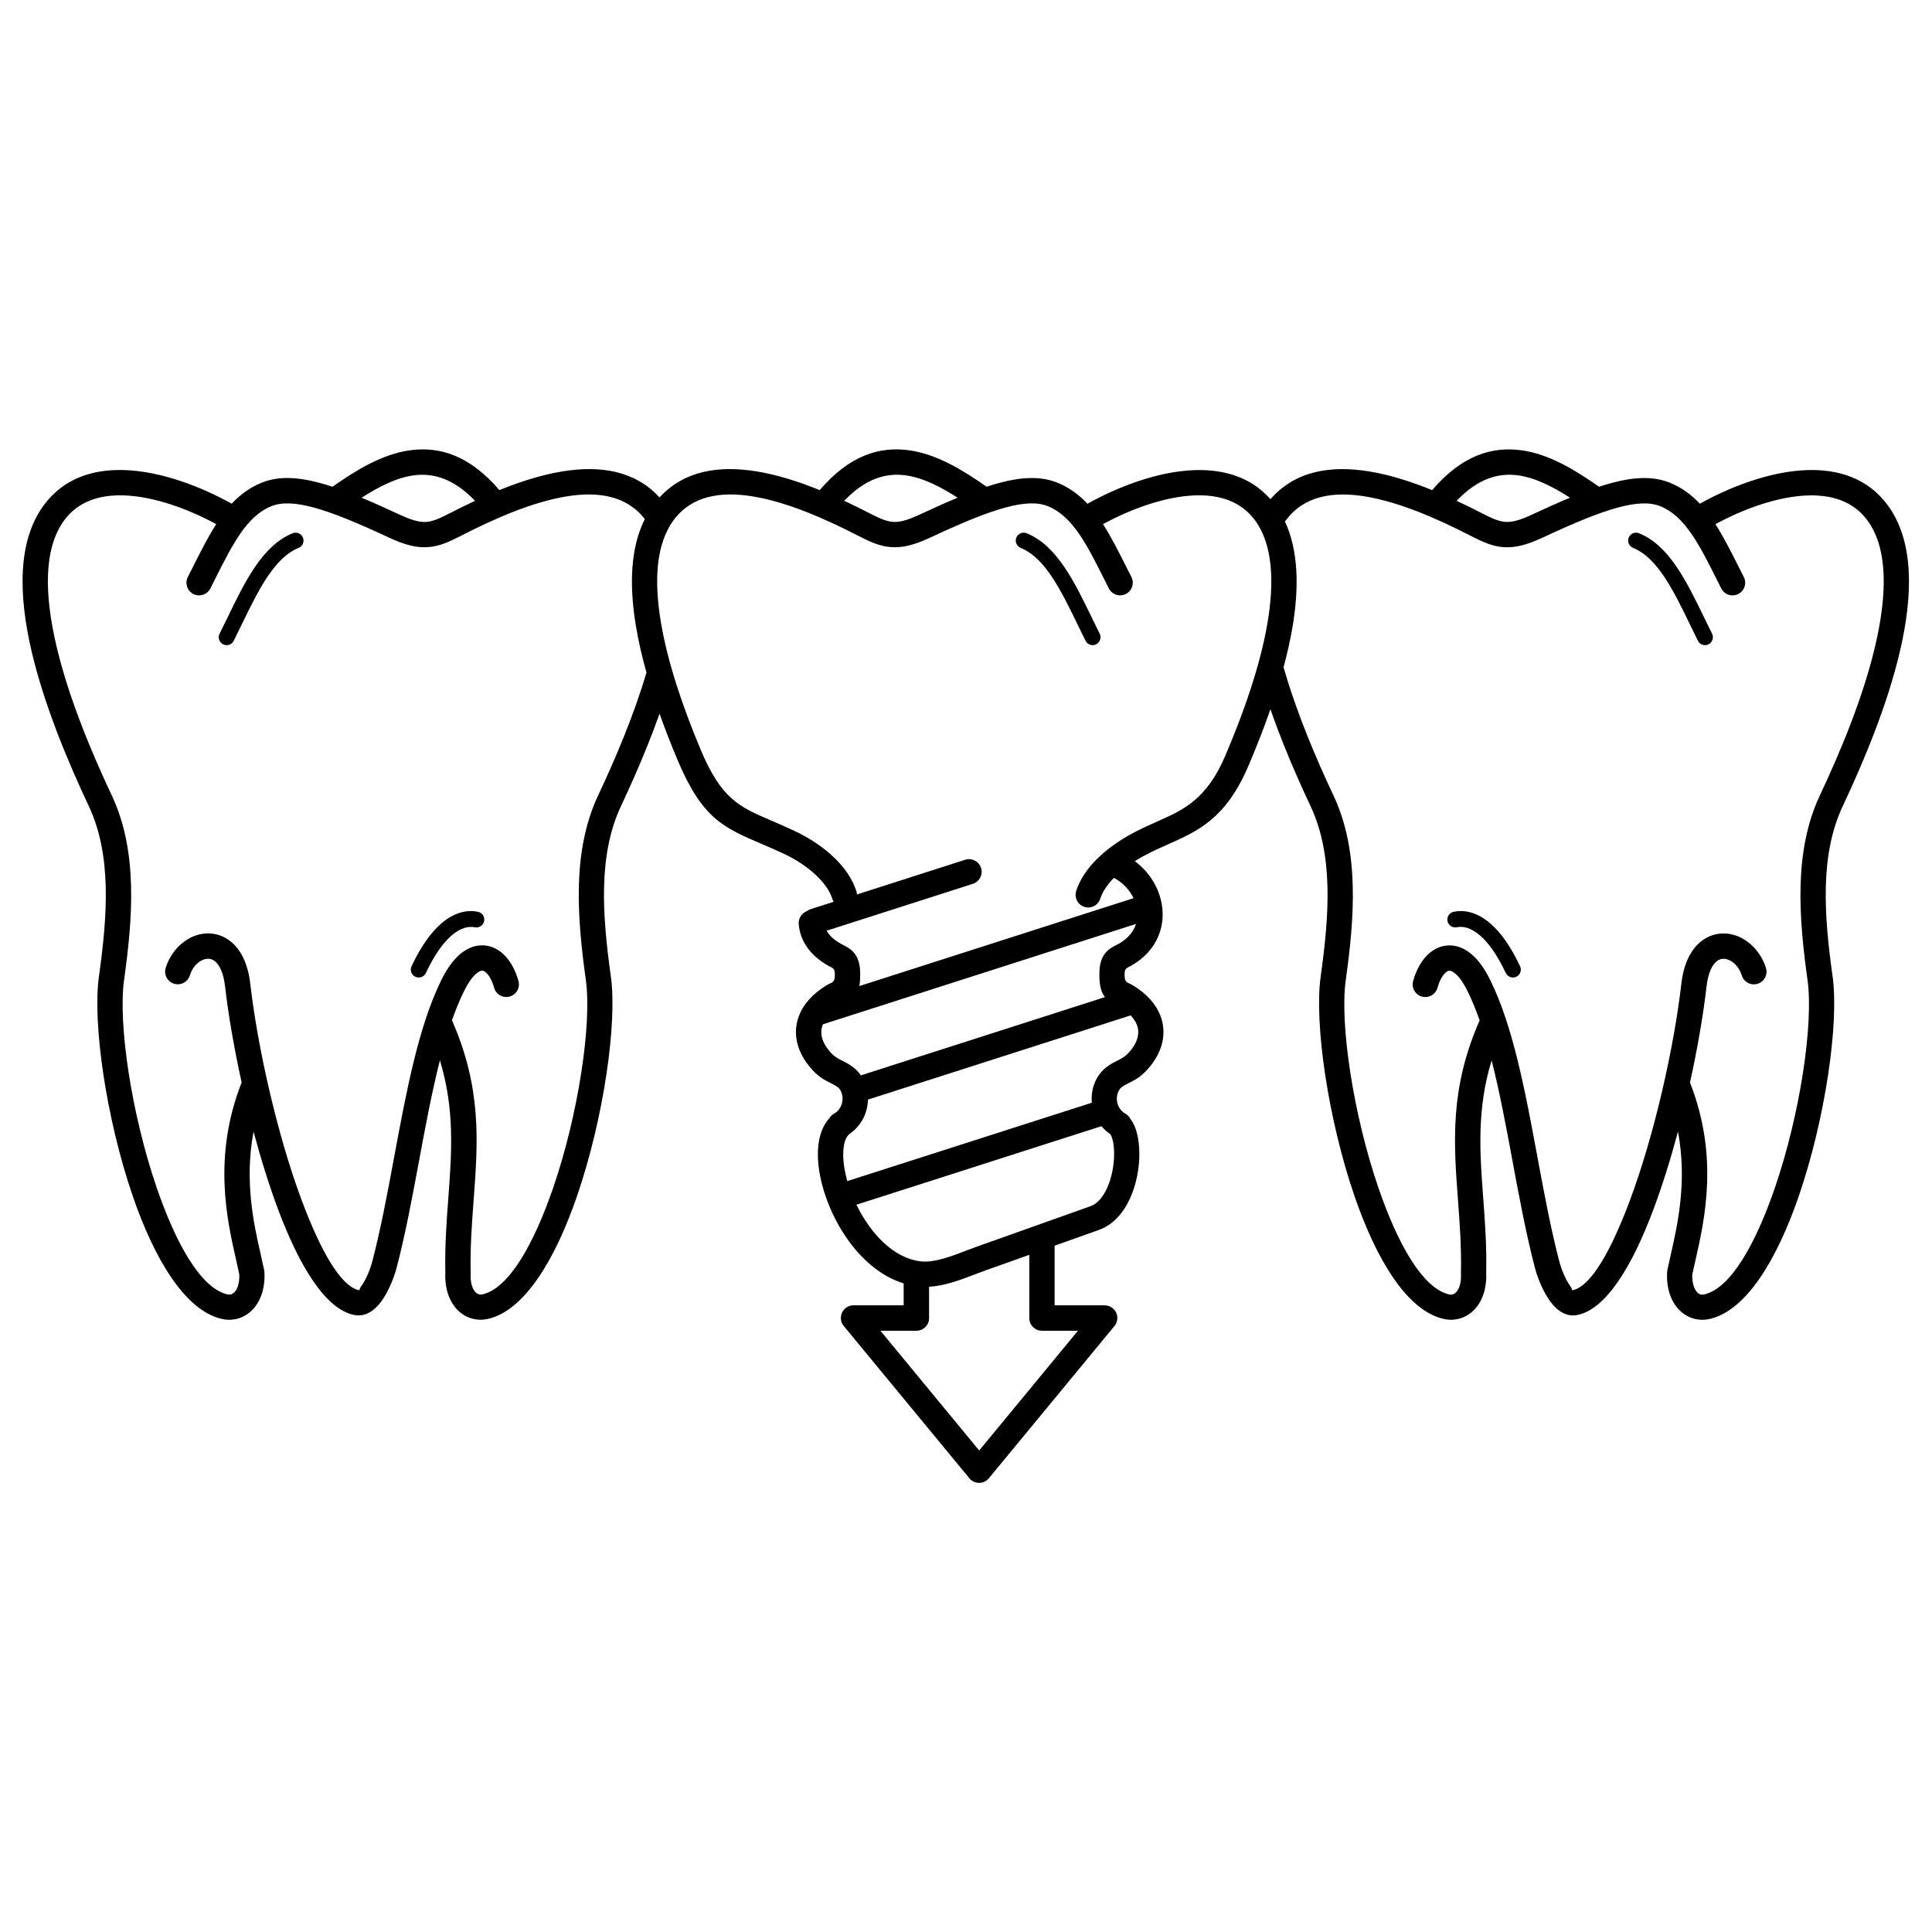 <?xml version="1.0" encoding="UTF-8"?>
<!-- Uploaded to: ICON Repo, www.svgrepo.com, Generator: ICON Repo Mixer Tools -->
<svg fill="#000000" width="800px" height="800px" version="1.1" viewBox="144 144 512 512" xmlns="http://www.w3.org/2000/svg">
 <path d="m432.19 277.5c7.953-4.434 18.66-8.629 28.539-8.918 7.637-0.223 14.777 1.832 19.953 7.707 6.582-7.555 16.016-9.012 26.16-7.359 5.484 0.895 11.176 2.719 16.695 4.953 7.859-9.199 15.844-11.598 23.562-10.566 7.496 1.004 14.34 5.273 20.512 9.562 0.055 0.035 0.105 0.074 0.156 0.113 1.152-0.379 2.258-0.711 3.328-1 6.219-1.672 11.188-1.789 15.441-0.062 3.141 1.277 5.703 3.176 7.941 5.562 7.953-4.434 18.66-8.629 28.539-8.918 8.254-0.242 15.934 2.18 21.176 9.215 7.094 9.52 6.805 23.898 3.297 38.875-3.371 14.387-9.707 29.426-15.129 40.938-3.062 6.504-4.297 13.73-4.496 21.277-0.207 7.738 0.676 15.871 1.797 23.926 1.727 12.367-1.922 37.676-8.961 58.164-5.676 16.527-13.758 30.207-23.461 32.531-0.879 0.211-1.734 0.289-2.559 0.246-2.098-0.113-4-0.965-5.523-2.449-1.379-1.34-2.418-3.199-2.965-5.469-0.34-1.418-0.484-2.988-0.395-4.688 0.012-0.238 0.047-0.465 0.105-0.688 0.273-1.332 0.551-2.547 0.848-3.856 1.824-8.031 4.426-19.469 1.934-32.711-1.938 7.231-4.141 14.309-6.531 20.695-5.621 15.004-12.562 26.41-20.137 27.902-2.93 0.578-5.332-1.078-7.207-3.617-1.957-2.656-3.438-6.559-4.019-8.793-2.344-8.953-4.156-18.707-5.965-28.43-1.707-9.184-3.41-18.336-5.531-26.633-3.973 13.059-3.125 24.449-2.227 36.453 0.465 6.246 0.945 12.656 0.793 19.742 0.082 1.672-0.066 3.219-0.398 4.617-0.543 2.269-1.586 4.125-2.965 5.469-1.523 1.484-3.426 2.336-5.523 2.449-0.824 0.043-1.68-0.035-2.559-0.246-9.703-2.324-17.785-16.004-23.461-32.531-7.039-20.488-10.684-45.797-8.961-58.164 1.125-8.055 2.004-16.188 1.797-23.926-0.199-7.547-1.434-14.773-4.496-21.277-2.289-4.859-4.746-10.359-7.078-16.191-1.227-3.062-2.418-6.227-3.535-9.441-1.793 5.152-3.789 10.199-5.812 14.945-5.996 14.055-13.332 17.309-21.527 20.941-2.785 1.234-5.68 2.519-8.602 4.367 2.152 1.594 3.906 3.609 5.156 5.844 1.184 2.109 1.926 4.441 2.148 6.82 0.227 2.426-0.098 4.879-1.055 7.188-1.273 3.074-3.641 5.852-7.289 7.898-0.168 0.094-0.41 0.215-0.668 0.34-0.441 0.219-1.031 0.508-1.004 1.863v0.117c-0.035 1.723 0.496 1.977 1.035 2.234 0.434 0.207 0.867 0.414 1.336 0.707 0.879 0.543 1.672 1.105 2.387 1.688 3.004 2.453 4.773 5.328 5.344 8.395 0.586 3.125-0.086 6.324-1.965 9.363-0.414 0.672-0.879 1.324-1.395 1.953-2.195 2.691-3.953 3.562-5.676 4.418-0.672 0.332-1.332 0.66-1.93 1.145-0.25 0.199-0.465 0.465-0.637 0.77-0.406 0.707-0.594 1.605-0.535 2.531 0.059 0.91 0.375 1.824 0.98 2.574 0.332 0.414 0.758 0.781 1.285 1.082 0.609 0.344 1.066 0.852 1.355 1.438 0.551 0.734 1 1.609 1.348 2.586 1.016 2.852 1.262 6.992 0.637 11.105-0.625 4.117-2.137 8.355-4.637 11.453-1.543 1.914-3.457 3.406-5.769 4.231l-11.711 4.168v15.797h13.281v0.012c0.75 0 1.504 0.25 2.125 0.762 1.426 1.172 1.633 3.281 0.461 4.711l-33.25 40.309c-0.145 0.18-0.309 0.348-0.492 0.5-1.426 1.172-3.535 0.969-4.711-0.461l-33.098-40.125c-0.594-0.605-0.957-1.434-0.957-2.348 0-1.855 1.504-3.359 3.359-3.359h13.281v-5.809c-5.203-1.602-9.723-5.172-13.332-9.645-2.879-3.57-5.195-7.75-6.805-11.941-0.047-0.105-0.09-0.215-0.125-0.328-0.137-0.363-0.266-0.723-0.391-1.086-1.645-4.75-2.367-9.48-1.98-13.355 0.301-2.984 1.254-5.551 2.938-7.414 0.289-0.484 0.699-0.902 1.223-1.199 0.527-0.301 0.953-0.672 1.285-1.082 0.605-0.75 0.918-1.66 0.98-2.574 0.059-0.926-0.129-1.82-0.535-2.531-0.176-0.305-0.391-0.57-0.637-0.77-0.598-0.48-1.258-0.809-1.93-1.145-1.723-0.855-3.477-1.727-5.676-4.418-0.516-0.629-0.977-1.281-1.395-1.953-1.879-3.039-2.551-6.238-1.965-9.363 0.574-3.066 2.34-5.941 5.344-8.395 0.711-0.582 1.508-1.145 2.387-1.688 0.473-0.293 0.906-0.5 1.336-0.707 0.539-0.258 1.07-0.516 1.035-2.234v-0.117c0.027-1.355-0.562-1.645-1.004-1.863-0.254-0.125-0.496-0.246-0.668-0.34-2.406-1.348-4.215-2.945-5.496-4.691-1.48-2.019-2.246-4.207-2.398-6.438-0.098-1.473 0.77-2.785 2.059-3.32 0.305-0.242 0.66-0.434 1.055-0.562l6.168-1.977c-0.168-0.254-0.309-0.539-0.402-0.844-0.645-2.023-2.141-4.152-4.273-6.176-2.285-2.168-5.242-4.156-8.637-5.746-1.82-0.852-3.91-1.75-5.832-2.574-10.273-4.41-15.801-6.785-22.414-22.617-1.598-3.82-3.16-7.816-4.606-11.891-1.008 2.848-2.078 5.656-3.172 8.387-2.32 5.789-4.758 11.246-7.031 16.074-3.062 6.504-4.297 13.73-4.496 21.277-0.207 7.738 0.676 15.871 1.797 23.926 1.727 12.367-1.922 37.676-8.961 58.164-5.676 16.527-13.758 30.207-23.461 32.531-0.879 0.211-1.734 0.289-2.559 0.246-2.098-0.113-4-0.965-5.523-2.449-1.379-1.34-2.418-3.199-2.965-5.469-0.336-1.398-0.48-2.945-0.398-4.617-0.152-7.086 0.328-13.496 0.793-19.742 0.895-12.004 1.746-23.395-2.227-36.453-2.121 8.297-3.824 17.449-5.531 26.633-1.809 9.723-3.621 19.477-5.965 28.43-0.586 2.231-2.062 6.137-4.019 8.793-1.875 2.539-4.277 4.195-7.207 3.617-7.574-1.492-14.516-12.902-20.137-27.902-2.391-6.383-4.594-13.465-6.531-20.695-2.492 13.242 0.105 24.68 1.934 32.711 0.297 1.309 0.574 2.523 0.848 3.856 0.059 0.219 0.094 0.449 0.105 0.688 0.09 1.695-0.055 3.269-0.395 4.688-0.543 2.269-1.586 4.125-2.965 5.469-1.523 1.484-3.426 2.336-5.523 2.449-0.824 0.043-1.68-0.035-2.559-0.246-9.703-2.324-17.785-16.004-23.461-32.531-7.039-20.488-10.684-45.797-8.961-58.164 1.125-8.055 2.004-16.188 1.797-23.926-0.199-7.547-1.434-14.773-4.496-21.277-5.422-11.516-11.758-26.551-15.129-40.938-3.508-14.977-3.797-29.355 3.297-38.875 5.242-7.035 12.918-9.457 21.176-9.215 9.879 0.289 20.586 4.481 28.539 8.918 2.238-2.387 4.805-4.289 7.941-5.562 4.254-1.73 9.223-1.609 15.441 0.062 1.07 0.289 2.176 0.621 3.328 1 0.051-0.039 0.102-0.078 0.156-0.113 6.168-4.285 13.016-8.559 20.512-9.562 7.715-1.031 15.703 1.367 23.562 10.566 5.519-2.234 11.211-4.059 16.695-4.953 9.938-1.621 19.188-0.258 25.75 6.894 6.562-7.152 15.812-8.516 25.75-6.894 5.484 0.895 11.176 2.719 16.695 4.953 7.859-9.199 15.844-11.598 23.562-10.566 7.496 1.004 14.34 5.273 20.512 9.562 0.055 0.035 0.105 0.074 0.156 0.113 1.152-0.379 2.258-0.711 3.328-1 6.219-1.672 11.188-1.789 15.441-0.062 3.141 1.277 5.703 3.176 7.941 5.562zm-15.41 199.04-11.496 4.09c-0.773 0.273-1.766 0.656-2.789 1.047-3.832 1.469-8.051 3.086-12.281 3.324v8.305c0 1.855-1.504 3.359-3.359 3.359h-9.531l26.172 31.73 26.172-31.73h-9.531c-1.855 0-3.359-1.504-3.359-3.359v-16.766zm-45.68-95.5 28.672-9.191c1.762-0.566 3.644 0.402 4.211 2.164 0.566 1.762-0.402 3.644-2.164 4.211l-38.762 12.426c0.129 0.23 0.273 0.461 0.441 0.684 0.727 0.988 1.832 1.938 3.371 2.801 0.145 0.082 0.246 0.133 0.352 0.184 2.062 1.02 4.816 2.383 4.731 7.914 0.023 1.215-0.062 2.231-0.23 3.09l72.676-23.297c-0.105-0.223-0.223-0.445-0.344-0.664-1.086-1.941-2.762-3.621-4.867-4.719-0.512 0.527-0.984 1.062-1.41 1.605-1.047 1.332-1.801 2.652-2.199 3.91-0.559 1.762-2.438 2.734-4.199 2.18-1.762-0.559-2.734-2.438-2.18-4.199 0.66-2.074 1.789-4.113 3.301-6.035 1.469-1.867 3.328-3.668 5.488-5.324 4.473-3.422 8.668-5.285 12.652-7.051 6.914-3.066 13.109-5.812 18.062-17.422 4.66-10.926 9.168-23.453 11.152-34.996 1.895-11.012 1.504-21.023-3.336-27.52-3.715-4.984-9.402-6.691-15.613-6.512-8.297 0.242-17.492 3.769-24.602 7.621 2.195 3.418 4.176 7.359 6.316 11.621 0.027 0.051-0.016-0.031 1.215 2.398 0.832 1.652 0.168 3.668-1.484 4.5s-3.668 0.168-4.5-1.484c-0.406-0.801-0.391-0.785-1.215-2.426-4.621-9.195-8.391-16.703-14.914-19.352-2.793-1.137-6.41-0.961-11.191 0.324-5.266 1.414-11.812 4.164-20.016 7.988-4.293 2-7.359 2.738-10.344 2.527-2.965-0.211-5.465-1.324-8.805-3.043-8.602-4.418-18.688-8.902-27.891-10.402-8.449-1.379-16.137-0.18-20.922 6.242-4.703 6.312-5.211 15.941-3.5 26.578 1.789 11.133 6.031 23.301 10.543 34.102 5.559 13.305 10.219 15.305 18.871 19.023 1.684 0.723 3.519 1.512 6.016 2.68 4.07 1.902 7.637 4.309 10.422 6.953 2.926 2.777 5.035 5.875 6.031 9.012 0.094 0.301 0.145 0.602 0.156 0.898zm-55.777-58.801c-1.211-4.312-2.203-8.621-2.879-12.82-1.684-10.465-1.375-20.262 2.43-27.863-4.797-6.215-12.395-7.367-20.742-6.004-9.203 1.5-19.289 5.984-27.891 10.402-3.344 1.719-5.844 2.832-8.805 3.043-2.988 0.211-6.051-0.523-10.344-2.527-8.203-3.824-14.75-6.57-20.016-7.988-4.781-1.285-8.398-1.457-11.191-0.324-6.523 2.648-10.293 10.156-14.914 19.352-0.816 1.629-0.789 1.582-1.215 2.426-0.832 1.652-2.848 2.316-4.5 1.484s-2.316-2.848-1.484-4.5c1.254-2.473 1.195-2.356 1.215-2.398 2.141-4.262 4.121-8.203 6.316-11.621-7.109-3.852-16.305-7.379-24.602-7.621-6.207-0.18-11.898 1.527-15.613 6.512-5.695 7.644-5.246 20.109-2.141 33.363 3.242 13.84 9.391 28.418 14.656 39.602 3.5 7.426 4.902 15.555 5.125 23.98 0.219 8.23-0.691 16.68-1.852 25.004-1.605 11.496 1.93 35.445 8.672 55.07 5.008 14.574 11.574 26.504 18.66 28.203 0.223 0.055 0.449 0.074 0.668 0.062 0.434-0.023 0.844-0.219 1.191-0.559 0.496-0.484 0.891-1.234 1.125-2.215 0.176-0.738 0.258-1.602 0.223-2.582-0.207-0.988-0.496-2.262-0.805-3.629-2.477-10.898-6.277-27.609 1.422-47.223-2.012-9.133-3.527-17.98-4.383-25.43-0.398-3.461-1.383-5.57-2.609-6.629-0.52-0.449-1.094-0.68-1.672-0.727-0.629-0.047-1.305 0.117-1.953 0.457-0.062 0.031-0.125 0.062-0.188 0.09-1.27 0.73-2.359 2.086-2.918 3.863-0.551 1.77-2.43 2.754-4.199 2.203-1.77-0.551-2.754-2.43-2.203-4.199 1.094-3.492 3.398-6.223 6.117-7.742 0.094-0.062 0.191-0.117 0.293-0.172 1.738-0.906 3.644-1.336 5.551-1.191 1.961 0.148 3.871 0.898 5.555 2.352 2.41 2.082 4.285 5.625 4.894 10.934 1.891 16.445 7.043 39.828 13.699 57.59 4.856 12.953 10.23 22.684 15.152 23.652 0.141 0.027 0.109-0.441 0.516-0.992 1.414-1.918 2.504-4.828 2.945-6.508 2.285-8.727 4.074-18.359 5.859-27.957 3.215-17.285 6.406-34.465 12.512-46.828 1.797-3.637 3.793-6.055 5.809-7.457 1.902-1.32 3.859-1.812 5.766-1.609 1.895 0.203 3.609 1.086 5.059 2.519 1.652 1.633 2.969 4.023 3.769 6.891 0.492 1.781-0.555 3.629-2.336 4.121-1.781 0.492-3.629-0.555-4.121-2.336-0.484-1.73-1.184-3.082-2.012-3.898-0.375-0.371-0.742-0.594-1.07-0.629-0.316-0.035-0.727 0.105-1.227 0.453-1.145 0.793-2.379 2.371-3.633 4.91-1.18 2.391-2.25 5.004-3.231 7.793 7.949 18.066 6.883 32.363 5.746 47.594-0.461 6.172-0.934 12.504-0.793 19.113 0.008 0.133 0.012 0.266 0.004 0.402-0.059 1.07 0.023 2.004 0.211 2.797 0.234 0.98 0.629 1.73 1.125 2.215 0.352 0.34 0.762 0.535 1.191 0.559 0.219 0.012 0.445-0.008 0.668-0.062 7.086-1.695 13.652-13.629 18.66-28.203 6.742-19.625 10.273-43.57 8.672-55.07-1.16-8.324-2.07-16.773-1.852-25.004 0.223-8.422 1.629-16.551 5.125-23.98 2.234-4.746 4.625-10.086 6.875-15.707 2.18-5.441 4.238-11.145 5.91-16.809zm52.406-45.52c2.301 1.07 4.539 2.176 6.684 3.281 2.578 1.324 4.441 2.18 6.234 2.305 1.77 0.125 3.848-0.434 7.039-1.922 3.652-1.703 7-3.203 10.09-4.484-4.453-2.863-9.148-5.309-13.832-5.938-5.16-0.691-10.605 0.879-16.215 6.754zm70.289 167.68c-0.816-0.578-1.523-1.234-2.125-1.949l-64.941 20.816c1.207 2.481 2.699 4.883 4.434 7.031 3.465 4.297 7.859 7.496 12.766 7.988 3.523 0.355 7.984-1.355 11.957-2.879 0.953-0.367 1.879-0.719 2.945-1.098l29.926-10.648c1.059-0.379 1.988-1.125 2.777-2.102 1.695-2.102 2.75-5.176 3.219-8.254s0.34-6.012-0.32-7.875c-0.16-0.453-0.297-0.742-0.395-0.82-0.082-0.066-0.164-0.137-0.238-0.211zm-69.469 12.605 64.793-20.77c-0.008-0.098-0.016-0.199-0.023-0.297-0.145-2.211 0.355-4.426 1.402-6.258 0.59-1.031 1.348-1.945 2.266-2.688 1.16-0.938 2.156-1.43 3.164-1.93 1.078-0.535 2.176-1.082 3.445-2.633 0.348-0.426 0.645-0.84 0.895-1.246 0.98-1.582 1.344-3.16 1.074-4.617-0.223-1.18-0.867-2.359-1.949-3.484-0.094 0.039-0.188 0.074-0.289 0.105l-69.316 22.219c-0.004 0.176-0.012 0.348-0.023 0.523-0.145 2.223-0.93 4.469-2.449 6.352-0.625 0.777-1.375 1.488-2.254 2.106-0.074 0.074-0.156 0.145-0.238 0.211-0.84 0.68-1.332 2.043-1.512 3.836-0.246 2.434 0.125 5.418 1.02 8.562zm3.594-28.023 64.684-20.734c-0.93-1.191-1.531-2.984-1.477-6.008-0.086-5.531 2.668-6.894 4.731-7.914 0.105-0.051 0.207-0.102 0.352-0.184 2.238-1.254 3.652-2.871 4.375-4.617 0.09-0.223 0.172-0.445 0.242-0.672l-82.969 26.598c-0.156 0.371-0.27 0.746-0.34 1.125-0.273 1.457 0.094 3.031 1.074 4.617 0.25 0.402 0.547 0.82 0.895 1.246 1.27 1.555 2.367 2.098 3.445 2.633 1.008 0.5 2.004 0.996 3.164 1.93 0.703 0.566 1.312 1.238 1.824 1.984zm-101.47-43.344c1.133 0.234 1.859 1.344 1.625 2.477s-1.344 1.859-2.477 1.625c-1.582-0.328-3.723 0.07-6.18 2.203-2.148 1.867-4.461 4.977-6.785 9.91-0.492 1.047-1.742 1.492-2.789 1-1.047-0.492-1.492-1.742-1-2.789 2.59-5.504 5.277-9.07 7.832-11.289 3.641-3.16 7.094-3.695 9.77-3.141zm-64.73-71.82c-0.516 1.035-1.777 1.461-2.812 0.941-1.035-0.516-1.461-1.777-0.941-2.812 0.828-1.66 1.422-2.887 2.012-4.102 4.781-9.855 9.355-19.281 17.348-22.527 1.074-0.434 2.297 0.082 2.731 1.156s-0.082 2.297-1.156 2.731c-6.504 2.644-10.73 11.355-15.152 20.461-0.742 1.527-1.488 3.066-2.027 4.152zm63.941-37.094c-5.609-5.875-11.055-7.445-16.215-6.754-4.68 0.625-9.379 3.074-13.832 5.938 3.09 1.281 6.438 2.781 10.09 4.484 3.188 1.488 5.269 2.047 7.039 1.922 1.793-0.125 3.656-0.98 6.234-2.305 2.148-1.102 4.387-2.211 6.684-3.281zm260.2 113.01c-1.133 0.234-2.242-0.492-2.477-1.625-0.234-1.133 0.492-2.242 1.625-2.477 2.676-0.555 6.129-0.023 9.77 3.141 2.555 2.219 5.242 5.785 7.832 11.289 0.492 1.047 0.047 2.293-1 2.789-1.047 0.492-2.293 0.047-2.789-1-2.324-4.934-4.637-8.047-6.785-9.91-2.457-2.133-4.598-2.535-6.18-2.203zm67.633-77.789c0.516 1.035 0.094 2.297-0.941 2.812-1.035 0.516-2.297 0.094-2.812-0.941-0.539-1.086-1.285-2.625-2.027-4.152-4.418-9.109-8.648-17.82-15.152-20.461-1.074-0.434-1.59-1.656-1.156-2.731s1.656-1.59 2.731-1.156c7.992 3.246 12.566 12.672 17.348 22.527 0.59 1.219 1.188 2.441 2.012 4.102zm-67.699-35.223c2.301 1.07 4.539 2.176 6.684 3.281 2.578 1.324 4.441 2.18 6.234 2.305 1.77 0.125 3.848-0.434 7.039-1.922 3.652-1.703 7-3.203 10.09-4.484-4.453-2.863-9.148-5.309-13.832-5.938-5.16-0.691-10.605 0.879-16.215 6.754zm68.582 6.184c2.195 3.418 4.176 7.359 6.316 11.621 0.02 0.043-0.039-0.074 1.215 2.398 0.832 1.652 0.168 3.668-1.484 4.5-1.652 0.832-3.668 0.168-4.5-1.484-0.426-0.844-0.398-0.797-1.215-2.426-4.621-9.195-8.391-16.703-14.914-19.352-2.793-1.137-6.41-0.961-11.191 0.324-5.266 1.414-11.812 4.164-20.016 7.988-4.293 2-7.359 2.738-10.344 2.527-2.965-0.211-5.465-1.324-8.805-3.043-8.602-4.418-18.688-8.902-27.891-10.402-8.449-1.379-16.137-0.18-20.922 6.242-0.105 0.141-0.215 0.27-0.336 0.387 3.637 7.762 3.781 17.699 1.965 28.258-0.59 3.43-1.391 6.934-2.34 10.453 0.082 0.168 0.148 0.344 0.199 0.531 1.691 5.871 3.828 11.824 6.106 17.516 2.266 5.664 4.672 11.047 6.922 15.824 3.5 7.426 4.902 15.555 5.125 23.98 0.219 8.23-0.691 16.68-1.852 25.004-1.605 11.496 1.93 35.445 8.672 55.07 5.008 14.574 11.574 26.504 18.66 28.203 0.223 0.055 0.449 0.074 0.668 0.062 0.434-0.023 0.844-0.219 1.191-0.559 0.496-0.484 0.891-1.234 1.125-2.215 0.191-0.793 0.27-1.727 0.211-2.797-0.008-0.137-0.004-0.27 0.004-0.402 0.141-6.609-0.332-12.941-0.793-19.113-1.137-15.234-2.203-29.527 5.746-47.594-0.98-2.789-2.051-5.402-3.231-7.793-1.254-2.539-2.488-4.117-3.633-4.91-0.5-0.348-0.91-0.488-1.227-0.453-0.328 0.035-0.691 0.258-1.07 0.629-0.828 0.816-1.527 2.168-2.012 3.898-0.492 1.781-2.336 2.828-4.121 2.336-1.781-0.492-2.828-2.336-2.336-4.121 0.801-2.867 2.113-5.258 3.769-6.891 1.449-1.43 3.16-2.316 5.059-2.519 1.906-0.203 3.863 0.289 5.766 1.609 2.019 1.402 4.012 3.816 5.809 7.457 6.106 12.363 9.301 29.543 12.512 46.828 1.785 9.598 3.574 19.23 5.859 27.957 0.441 1.68 1.531 4.59 2.945 6.508 0.406 0.551 0.375 1.02 0.516 0.992 4.918-0.969 10.297-10.699 15.152-23.652 6.656-17.762 11.809-41.145 13.699-57.59 0.609-5.309 2.481-8.852 4.894-10.934 1.684-1.453 3.594-2.203 5.555-2.352 1.902-0.145 3.812 0.285 5.551 1.191 0.102 0.055 0.199 0.109 0.293 0.172 2.719 1.52 5.023 4.25 6.117 7.742 0.551 1.77-0.438 3.648-2.203 4.199-1.77 0.551-3.648-0.438-4.199-2.203-0.555-1.773-1.648-3.129-2.918-3.863-0.062-0.027-0.125-0.059-0.188-0.09-0.652-0.34-1.324-0.504-1.953-0.457-0.574 0.043-1.148 0.273-1.672 0.727-1.227 1.059-2.211 3.168-2.609 6.629-0.855 7.449-2.367 16.297-4.383 25.43 7.699 19.613 3.898 36.324 1.422 47.223-0.309 1.363-0.602 2.637-0.805 3.629-0.035 0.98 0.043 1.844 0.223 2.582 0.234 0.98 0.629 1.73 1.125 2.215 0.352 0.34 0.762 0.535 1.191 0.559 0.219 0.012 0.445-0.008 0.668-0.062 7.086-1.699 13.652-13.629 18.66-28.203 6.742-19.625 10.273-43.57 8.672-55.07-1.16-8.324-2.07-16.773-1.852-25.004 0.223-8.422 1.629-16.551 5.125-23.98 5.269-11.184 11.414-25.762 14.656-39.602 3.106-13.254 3.555-25.723-2.141-33.363-3.715-4.984-9.402-6.691-15.613-6.512-8.297 0.242-17.492 3.769-24.602 7.621zm-163.17 29.039c0.516 1.035 0.094 2.297-0.941 2.812s-2.297 0.094-2.812-0.941c-0.543-1.086-1.285-2.625-2.027-4.152-4.418-9.109-8.648-17.82-15.152-20.461-1.074-0.434-1.59-1.656-1.156-2.731 0.434-1.074 1.656-1.59 2.731-1.156 7.992 3.246 12.566 12.672 17.348 22.527 0.59 1.219 1.188 2.445 2.012 4.102z"/>
</svg>